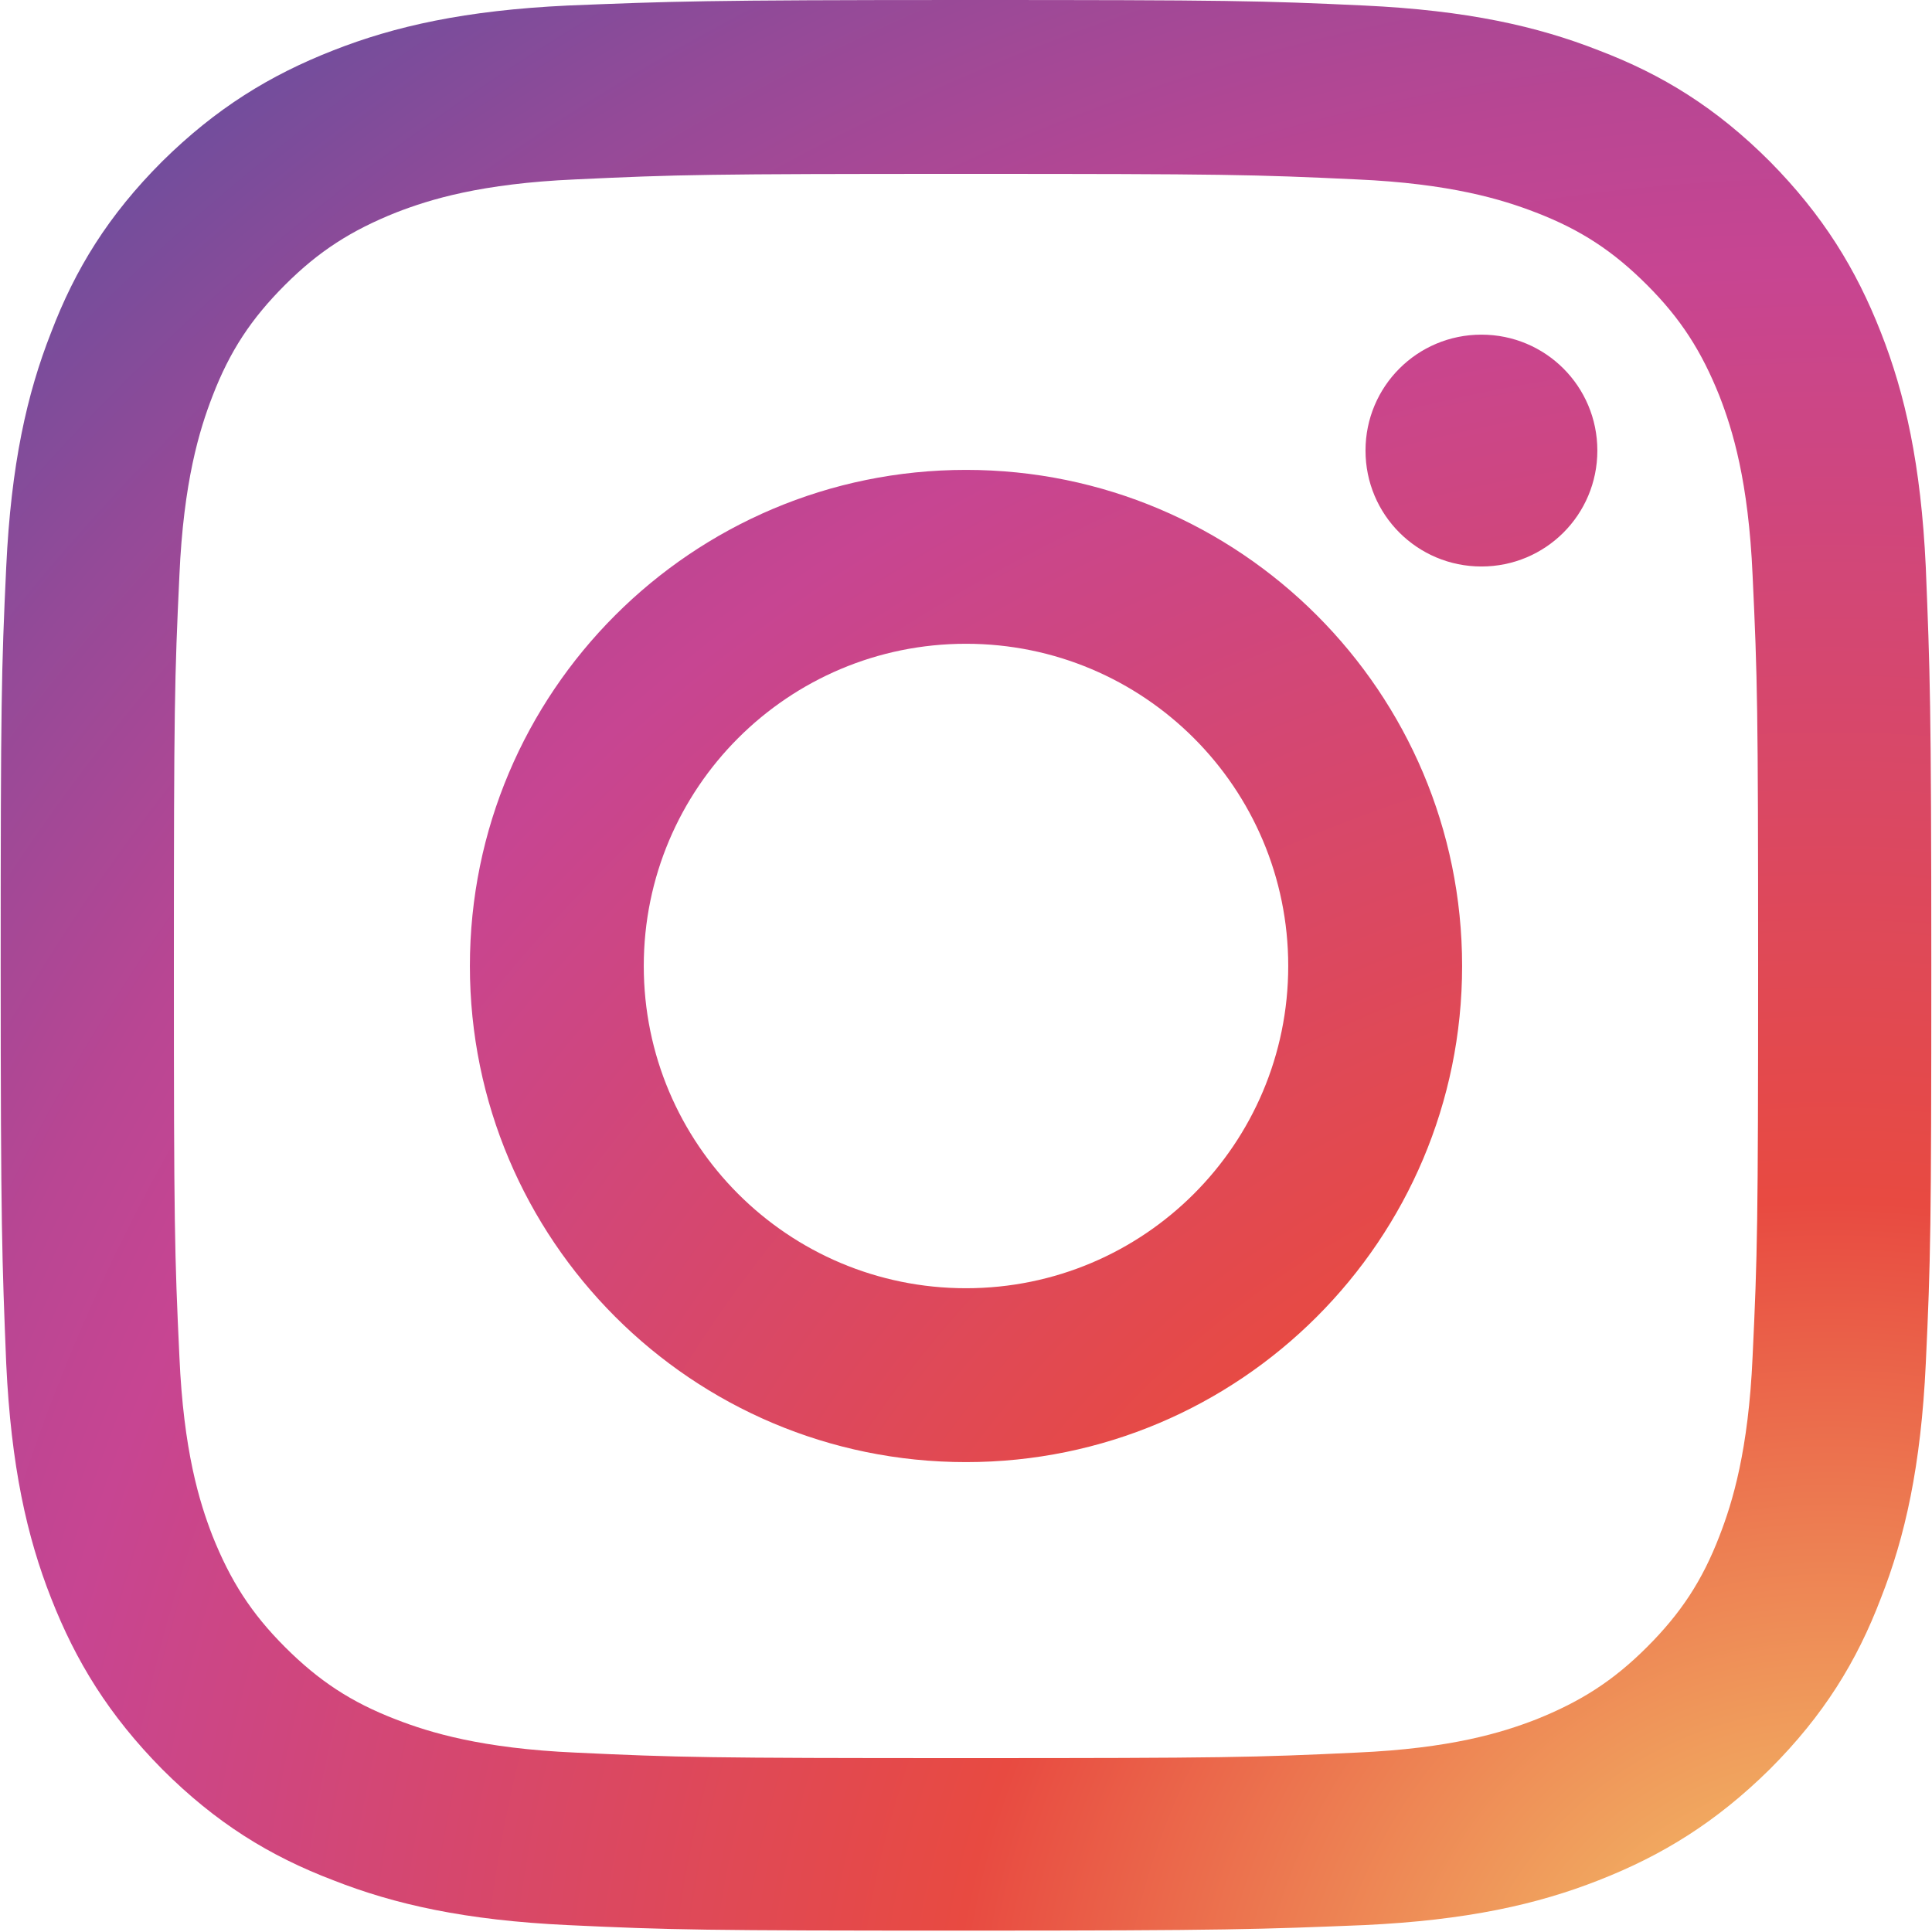 <?xml version="1.0" encoding="UTF-8"?>
<svg id="_レイヤー_2" data-name="レイヤー 2" xmlns="http://www.w3.org/2000/svg" xmlns:xlink="http://www.w3.org/1999/xlink" viewBox="0 0 28 28">
  <defs>
    <style>
      .cls-1 {
        clip-path: url(#clippath);
      }

      .cls-2 {
        fill: none;
      }

      .cls-2, .cls-3 {
        stroke-width: 0px;
      }

      .cls-3 {
        fill: url(#_裼_胙琅韃_32);
      }
    </style>
    <clipPath id="clippath">
      <path class="cls-2" d="M14,2.52c3.74,0,4.18.01,5.66.08,1.36.06,2.11.29,2.6.48.65.25,1.12.56,1.61,1.05.49.49.79.96,1.05,1.61.19.49.42,1.23.48,2.6.07,1.48.08,1.92.08,5.66s-.01,4.18-.08,5.66c-.06,1.36-.29,2.11-.48,2.6-.25.65-.56,1.12-1.05,1.61s-.96.79-1.61,1.05c-.49.19-1.23.42-2.6.48-1.48.07-1.92.08-5.66.08s-4.18-.01-5.66-.08c-1.36-.06-2.11-.29-2.6-.48-.65-.25-1.12-.56-1.61-1.05-.49-.49-.79-.96-1.05-1.61-.19-.49-.42-1.23-.48-2.6-.07-1.48-.08-1.92-.08-5.66s.01-4.18.08-5.66c.06-1.36.29-2.11.48-2.6.25-.65.56-1.12,1.05-1.61s.96-.79,1.61-1.05c.49-.19,1.23-.42,2.6-.48,1.48-.07,1.92-.08,5.66-.08M14,0c-3.8,0-4.28.02-5.77.08-1.49.07-2.51.3-3.4.65-.92.36-1.7.84-2.48,1.61-.78.78-1.26,1.56-1.61,2.48-.35.89-.58,1.91-.65,3.4-.07,1.49-.08,1.97-.08,5.77s.02,4.28.08,5.77c.07,1.49.3,2.51.65,3.4.36.92.84,1.7,1.61,2.48.78.78,1.56,1.26,2.48,1.61.89.35,1.91.58,3.4.65,1.49.07,1.97.08,5.77.08s4.28-.02,5.77-.08c1.49-.07,2.51-.3,3.4-.65.92-.36,1.7-.84,2.48-1.61.78-.78,1.26-1.56,1.61-2.48.35-.89.58-1.91.65-3.4.07-1.49.08-1.97.08-5.77s-.02-4.28-.08-5.77c-.07-1.49-.3-2.51-.65-3.4-.36-.92-.84-1.7-1.61-2.48-.78-.78-1.56-1.26-2.48-1.61-.89-.35-1.91-.58-3.4-.65-1.49-.07-1.97-.08-5.77-.08h0ZM14,6.81c-3.97,0-7.19,3.22-7.19,7.19s3.22,7.19,7.19,7.19,7.19-3.22,7.19-7.19-3.22-7.19-7.19-7.19ZM14,18.67c-2.58,0-4.67-2.09-4.67-4.67s2.09-4.67,4.67-4.67,4.67,2.09,4.67,4.67-2.09,4.67-4.67,4.67ZM21.47,4.85c-.93,0-1.68.75-1.68,1.68s.75,1.68,1.68,1.68,1.68-.75,1.68-1.68-.75-1.68-1.68-1.68Z"/>
    </clipPath>
    <radialGradient id="_裼_胙琅韃_32" data-name="ﾁ裼 胙琅韃 32" cx="26.51" cy="30.17" fx="26.51" fy="30.17" r="41.17" gradientUnits="userSpaceOnUse">
      <stop offset="0" stop-color="#f5d46e"/>
      <stop offset=".31" stop-color="#e84a41"/>
      <stop offset=".64" stop-color="#c74592"/>
      <stop offset=".7" stop-color="#b94693"/>
      <stop offset=".81" stop-color="#944a98"/>
      <stop offset=".96" stop-color="#59509f"/>
      <stop offset="1" stop-color="#4952a1"/>
    </radialGradient>
  </defs>
  <g id="_レイヤー_1-2" data-name="レイヤー 1">
    <g class="cls-1">
      <path class="cls-3" d="M-3.67,4.8v18.4c0,4.68,3.79,8.48,8.47,8.48h18.4c4.68,0,8.47-3.8,8.47-8.48V4.71C31.67.08,27.92-3.68,23.29-3.68H4.8C.12-3.68-3.67.12-3.67,4.8Z"/>
    </g>
  </g>
</svg>